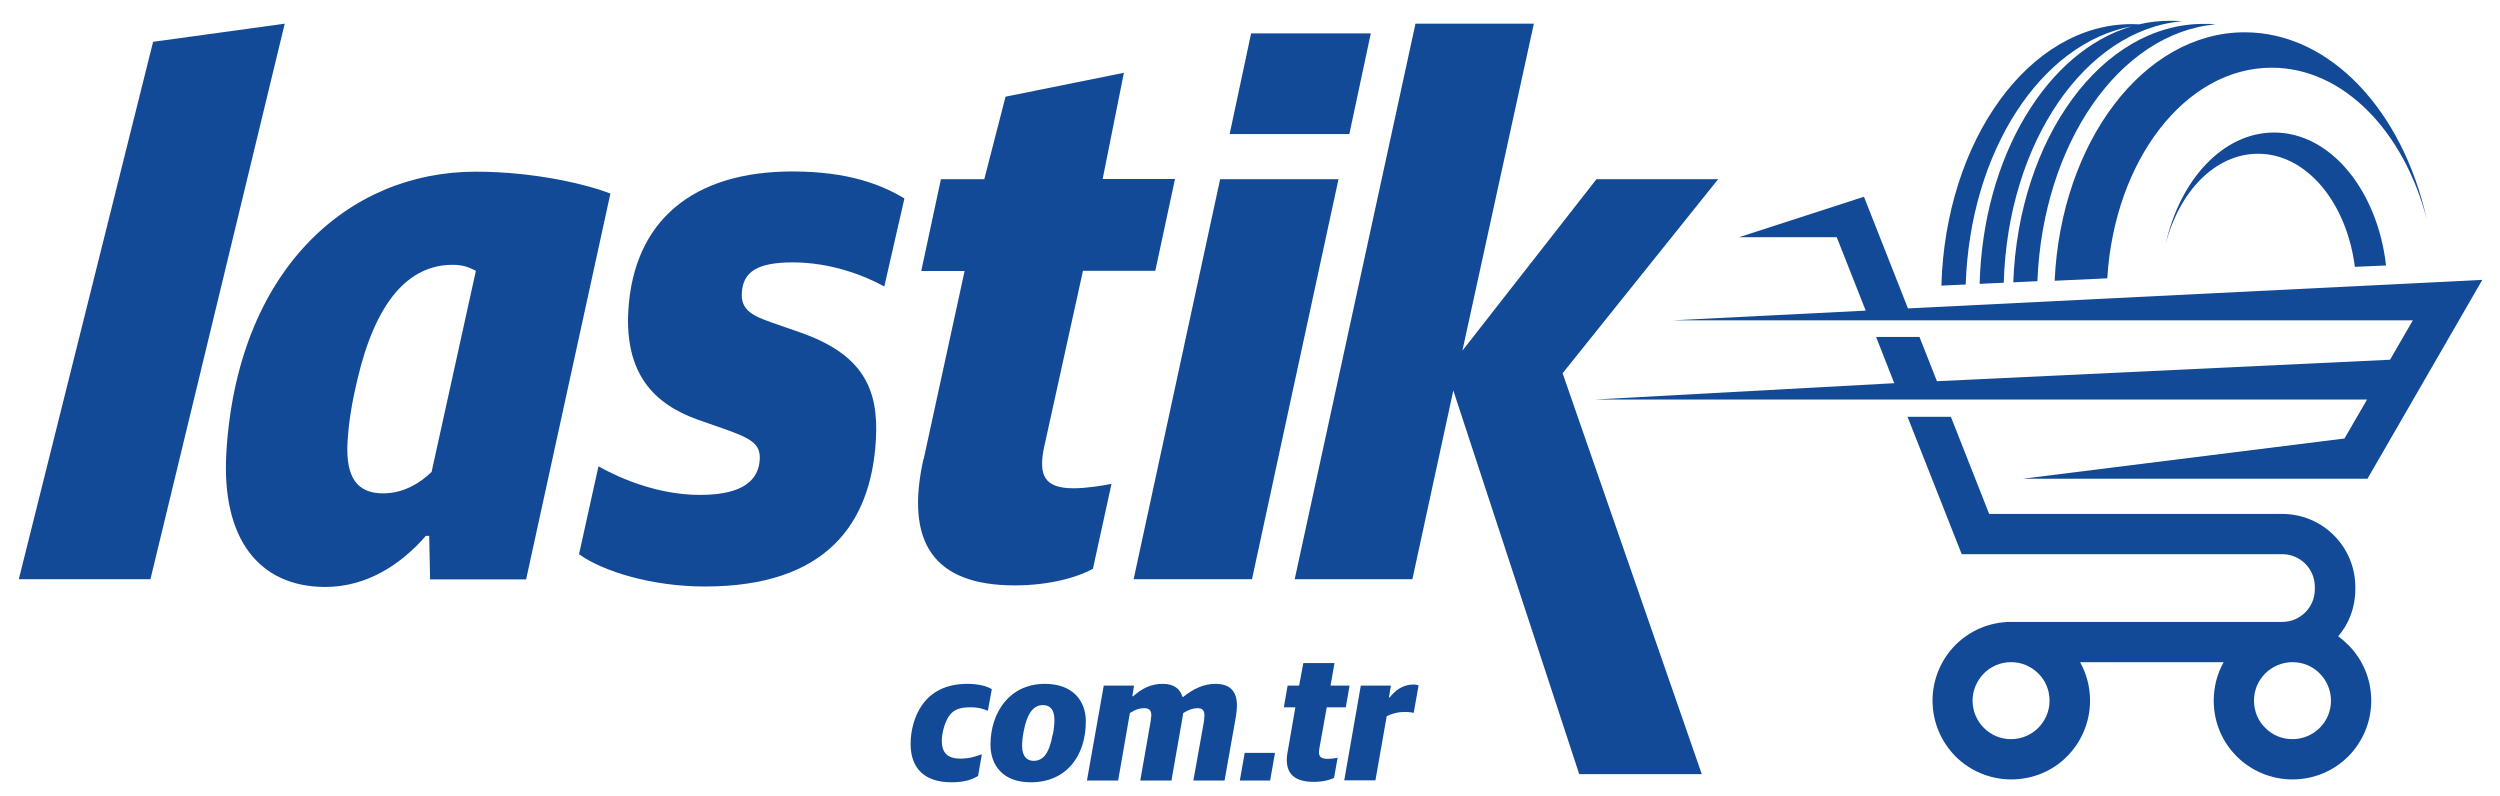 <?xml version="1.0" encoding="UTF-8"?>
<svg width="113px" height="36px" viewBox="0 0 113 36" version="1.1" xmlns="http://www.w3.org/2000/svg" xmlns:xlink="http://www.w3.org/1999/xlink">
    <title>Group</title>
    <g id="Page-1" stroke="none" stroke-width="1" fill="none" fill-rule="evenodd">
        <g id="Group" transform="translate(0.85, 0.94)" fill="#134A97" fill-rule="nonzero">
            <path d="M40.31,32.69 C40.31,32.05 40.49,31.43 40.8,30.97 C41.22,30.34 41.9,29.97 42.88,29.97 C43.4,29.97 43.77,30.08 43.98,30.21 L43.8,31.19 C43.59,31.1 43.39,31.03 43,31.03 C42.45,31.03 42.13,31.17 41.91,31.67 C41.81,31.91 41.72,32.23 41.72,32.54 C41.72,33.1 41.99,33.35 42.57,33.35 C42.97,33.35 43.3,33.24 43.53,33.15 L43.36,34.13 C43.12,34.28 42.78,34.42 42.16,34.42 C40.93,34.42 40.31,33.78 40.31,32.69" id="Path"/>
            <path d="M43.92,32.72 C43.92,31.27 44.78,29.97 46.38,29.97 C47.63,29.97 48.23,30.73 48.23,31.66 C48.23,33.24 47.34,34.42 45.74,34.42 C44.48,34.42 43.92,33.65 43.92,32.72 M46.74,32.26 C46.79,31.99 46.81,31.77 46.81,31.6 C46.81,31.11 46.59,30.93 46.29,30.93 C45.85,30.93 45.57,31.32 45.42,32.12 C45.37,32.37 45.35,32.59 45.35,32.78 C45.35,33.26 45.58,33.45 45.87,33.45 C46.31,33.45 46.58,33.1 46.73,32.26" id="Shape"/>
            <path d="M49.05,30.05 L50.41,30.05 L50.33,30.53 L50.37,30.53 C50.76,30.18 51.18,29.97 51.7,29.97 C52.22,29.97 52.49,30.2 52.6,30.56 L52.63,30.56 C53.1,30.19 53.56,29.97 54.09,29.97 C54.8,29.97 55.06,30.36 55.06,30.96 C55.06,31.1 55.04,31.25 55.02,31.41 L54.5,34.34 L53.09,34.34 L53.57,31.66 L53.59,31.4 C53.59,31.17 53.5,31.07 53.28,31.07 C53.09,31.07 52.89,31.13 52.63,31.29 L52.61,31.43 L52.1,34.34 L50.69,34.34 L51.16,31.66 L51.19,31.4 C51.19,31.17 51.09,31.07 50.87,31.07 C50.65,31.07 50.47,31.13 50.22,31.29 L49.69,34.34 L48.28,34.34 L49.04,30.05 L49.05,30.05 Z" id="Path"/>
            <polygon id="Path" points="55.41 33.09 56.78 33.09 56.56 34.34 55.19 34.34"/>
            <path d="M57.35,33.05 L57.7,31.03 L57.18,31.03 L57.35,30.05 L57.87,30.05 L58.06,29.03 L59.47,29.03 L59.29,30.05 L60.15,30.05 L59.98,31.03 L59.12,31.03 L58.78,32.92 C58.73,33.22 58.81,33.36 59.16,33.36 C59.31,33.36 59.48,33.34 59.61,33.31 L59.45,34.22 C59.28,34.31 58.95,34.4 58.53,34.4 C57.55,34.4 57.19,33.93 57.35,33.04" id="Path"/>
            <path d="M60.66,30.05 L62.02,30.05 L61.93,30.58 L61.97,30.58 C62.22,30.25 62.58,30 63.03,30 C63.14,30 63.23,30.02 63.27,30.04 L63.05,31.28 C62.96,31.26 62.81,31.24 62.69,31.24 C62.31,31.24 62.09,31.31 61.83,31.43 L61.32,34.33 L59.91,34.33 L60.66,30.04 L60.66,30.05 Z" id="Path"/>
            <polygon id="Path" points="6.07 0.95 12.02 0.13 5.95 25.24 0 25.24"/>
            <path d="M9.38,19.53 C9.87,11.3 14.84,6.82 20.65,6.82 C23.4,6.82 25.78,7.43 26.74,7.81 L22.93,25.25 L18.59,25.25 L18.55,23.28 L18.4,23.28 C17.28,24.57 15.73,25.59 13.86,25.59 C10.83,25.59 9.16,23.38 9.38,19.54 M18.66,20.38 L20.66,11.3 C20.33,11.13 20.06,11.03 19.61,11.03 C17.59,11.03 16.12,12.73 15.3,16.23 C15.1,17.08 14.92,18 14.86,19.02 C14.76,20.69 15.33,21.36 16.47,21.36 C17.36,21.36 18.12,20.92 18.67,20.38" id="Shape"/>
            <path d="M25.32,24.12 L26.2,20.14 C27.3,20.75 28.97,21.43 30.8,21.43 C32.79,21.43 33.44,20.72 33.49,19.83 C33.53,19.12 33.09,18.88 31.95,18.47 L30.69,18.03 C28.71,17.32 27.39,15.96 27.55,13.1 C27.79,9.02 30.49,6.81 34.96,6.81 C37.47,6.81 38.96,7.39 40.03,8.03 L39.12,12.01 C38.2,11.5 36.68,10.92 34.99,10.92 C33.4,10.92 32.73,11.33 32.68,12.31 C32.64,13.06 33.14,13.33 34.04,13.64 L35.3,14.08 C38.12,15.06 38.88,16.6 38.74,18.94 C38.52,22.75 36.48,25.57 31.01,25.57 C28.62,25.57 26.4,24.89 25.32,24.11" id="Path"/>
            <path d="M40.9,19.81 L42.75,11.31 L40.79,11.31 L41.68,7.16 L43.64,7.16 L44.6,3.43 L49.95,2.35 L48.99,7.15 L52.26,7.15 L51.37,11.3 L48.1,11.3 L46.34,19.29 C46.08,20.55 46.36,21.13 47.67,21.13 C48.22,21.13 48.9,21.03 49.39,20.93 L48.55,24.77 C47.89,25.14 46.61,25.52 45.02,25.52 C41.32,25.52 40.06,23.55 40.89,19.81" id="Path"/>
            <path d="M54.3,7.16 L59.65,7.16 L55.74,25.24 L50.39,25.24 L54.3,7.16 Z M55.7,0.57 L61.11,0.57 L60.14,5.12 L54.73,5.12 L55.7,0.57 Z" id="Shape"/>
            <polygon id="Path" points="64.84 16.71 62.99 25.24 57.67 25.24 63.13 0.13 68.48 0.13 65.25 14.91 71.31 7.16 76.81 7.16 69.78 15.93 76.07 34.05 70.53 34.05"/>
            <path d="M91.28,29.5 C90.97,29.19 90.54,28.99 90.06,28.99 L90.04,28.99 C89.56,28.99 89.13,29.19 88.82,29.5 C88.51,29.82 88.31,30.25 88.31,30.73 C88.31,31.21 88.51,31.65 88.82,31.96 C89.14,32.28 89.57,32.47 90.05,32.47 C90.53,32.47 90.97,32.27 91.28,31.96 C91.59,31.65 91.79,31.21 91.79,30.73 C91.79,30.25 91.6,29.81 91.28,29.5 M104,29.5 C103.69,29.18 103.25,28.99 102.77,28.99 C102.29,28.99 101.85,29.19 101.54,29.5 C101.22,29.82 101.03,30.25 101.03,30.73 C101.03,31.21 101.22,31.65 101.54,31.96 C101.85,32.28 102.29,32.47 102.77,32.47 C103.25,32.47 103.69,32.27 104,31.96 C104.32,31.64 104.51,31.21 104.51,30.73 C104.51,30.25 104.31,29.81 104,29.5 M104.82,27.81 C104.99,27.93 105.14,28.06 105.29,28.21 C105.94,28.86 106.33,29.75 106.33,30.73 C106.33,31.71 105.93,32.61 105.29,33.25 C104.64,33.9 103.75,34.29 102.77,34.29 C101.79,34.29 100.89,33.89 100.25,33.25 C99.6,32.6 99.21,31.71 99.21,30.73 C99.21,30.1 99.37,29.5 99.66,28.99 L93.17,28.99 C93.46,29.51 93.62,30.1 93.62,30.73 C93.62,31.71 93.22,32.61 92.58,33.25 C91.94,33.9 91.04,34.29 90.06,34.29 C89.08,34.29 88.18,33.89 87.54,33.25 C86.9,32.6 86.5,31.71 86.5,30.73 C86.5,29.75 86.9,28.85 87.54,28.21 C88.17,27.58 89.03,27.19 89.99,27.17 L89.99,27.17 C89.99,27.17 90.05,27.17 90.05,27.17 L102.31,27.17 C103.12,27.17 103.78,26.51 103.78,25.7 L103.78,25.58 C103.78,24.77 103.12,24.11 102.31,24.11 L87.82,24.11 L85.37,17.9 L87.33,17.9 L89.06,22.29 L102.31,22.29 C104.13,22.29 105.61,23.77 105.61,25.59 L105.61,25.71 C105.61,26.52 105.32,27.26 104.83,27.83 M83.4,7.95 L85.39,13 L111.35,11.71 L106.16,20.7 L90.57,20.7 L105.12,18.88 L106.14,17.12 L71.21,17.12 L84.77,16.38 L83.95,14.29 L85.91,14.29 L86.7,16.29 L107.18,15.32 L108.21,13.54 L74.73,13.54 L83.48,13.1 L82.17,9.78 L77.76,9.78 L83.41,7.95 L83.4,7.95 Z" id="Shape"/>
            <path d="M88,11.92 C88.2,5.9 91.4,1.01 95.5,0.25 C91.68,1.37 88.78,6.13 88.63,11.89 L89.72,11.84 C89.9,5.51 93.4,0.41 97.78,0.02 C97.6,5.68434189e-14 97.41,5.68434189e-14 97.23,5.68434189e-14 C96.76,5.68434189e-14 96.3,0.05 95.84,0.16 C95.73,0.16 95.61,0.15 95.5,0.15 C90.87,0.15 87.09,5.39 86.9,11.97 L87.99,11.92 L88,11.92 Z" id="Path"/>
            <path d="M91.24,11.77 C91.49,5.54 94.96,0.55 99.3,0.16 C99.12,0.14 98.93,0.14 98.75,0.14 C94.15,0.14 90.39,5.31 90.15,11.82 L91.25,11.77 L91.24,11.77 Z" id="Path"/>
            <path d="M94.4,11.63 C94.73,6.3 97.93,2.12 101.83,2.12 C105.05,2.12 107.8,4.97 108.84,8.97 C107.75,4.07 104.48,0.52 100.61,0.52 C96.04,0.52 92.31,5.48 92.02,11.75 L94.4,11.64 L94.4,11.63 Z" id="Path"/>
            <path d="M101.22,6.01 C103.41,6.01 105.22,8.22 105.59,11.12 L107,11.06 C106.61,7.66 104.49,5.05 101.94,5.05 C99.64,5.05 97.69,7.17 97.04,10.08 C97.66,7.7 99.29,6.01 101.21,6.01" id="Path"/>
        </g>
    </g>
</svg>